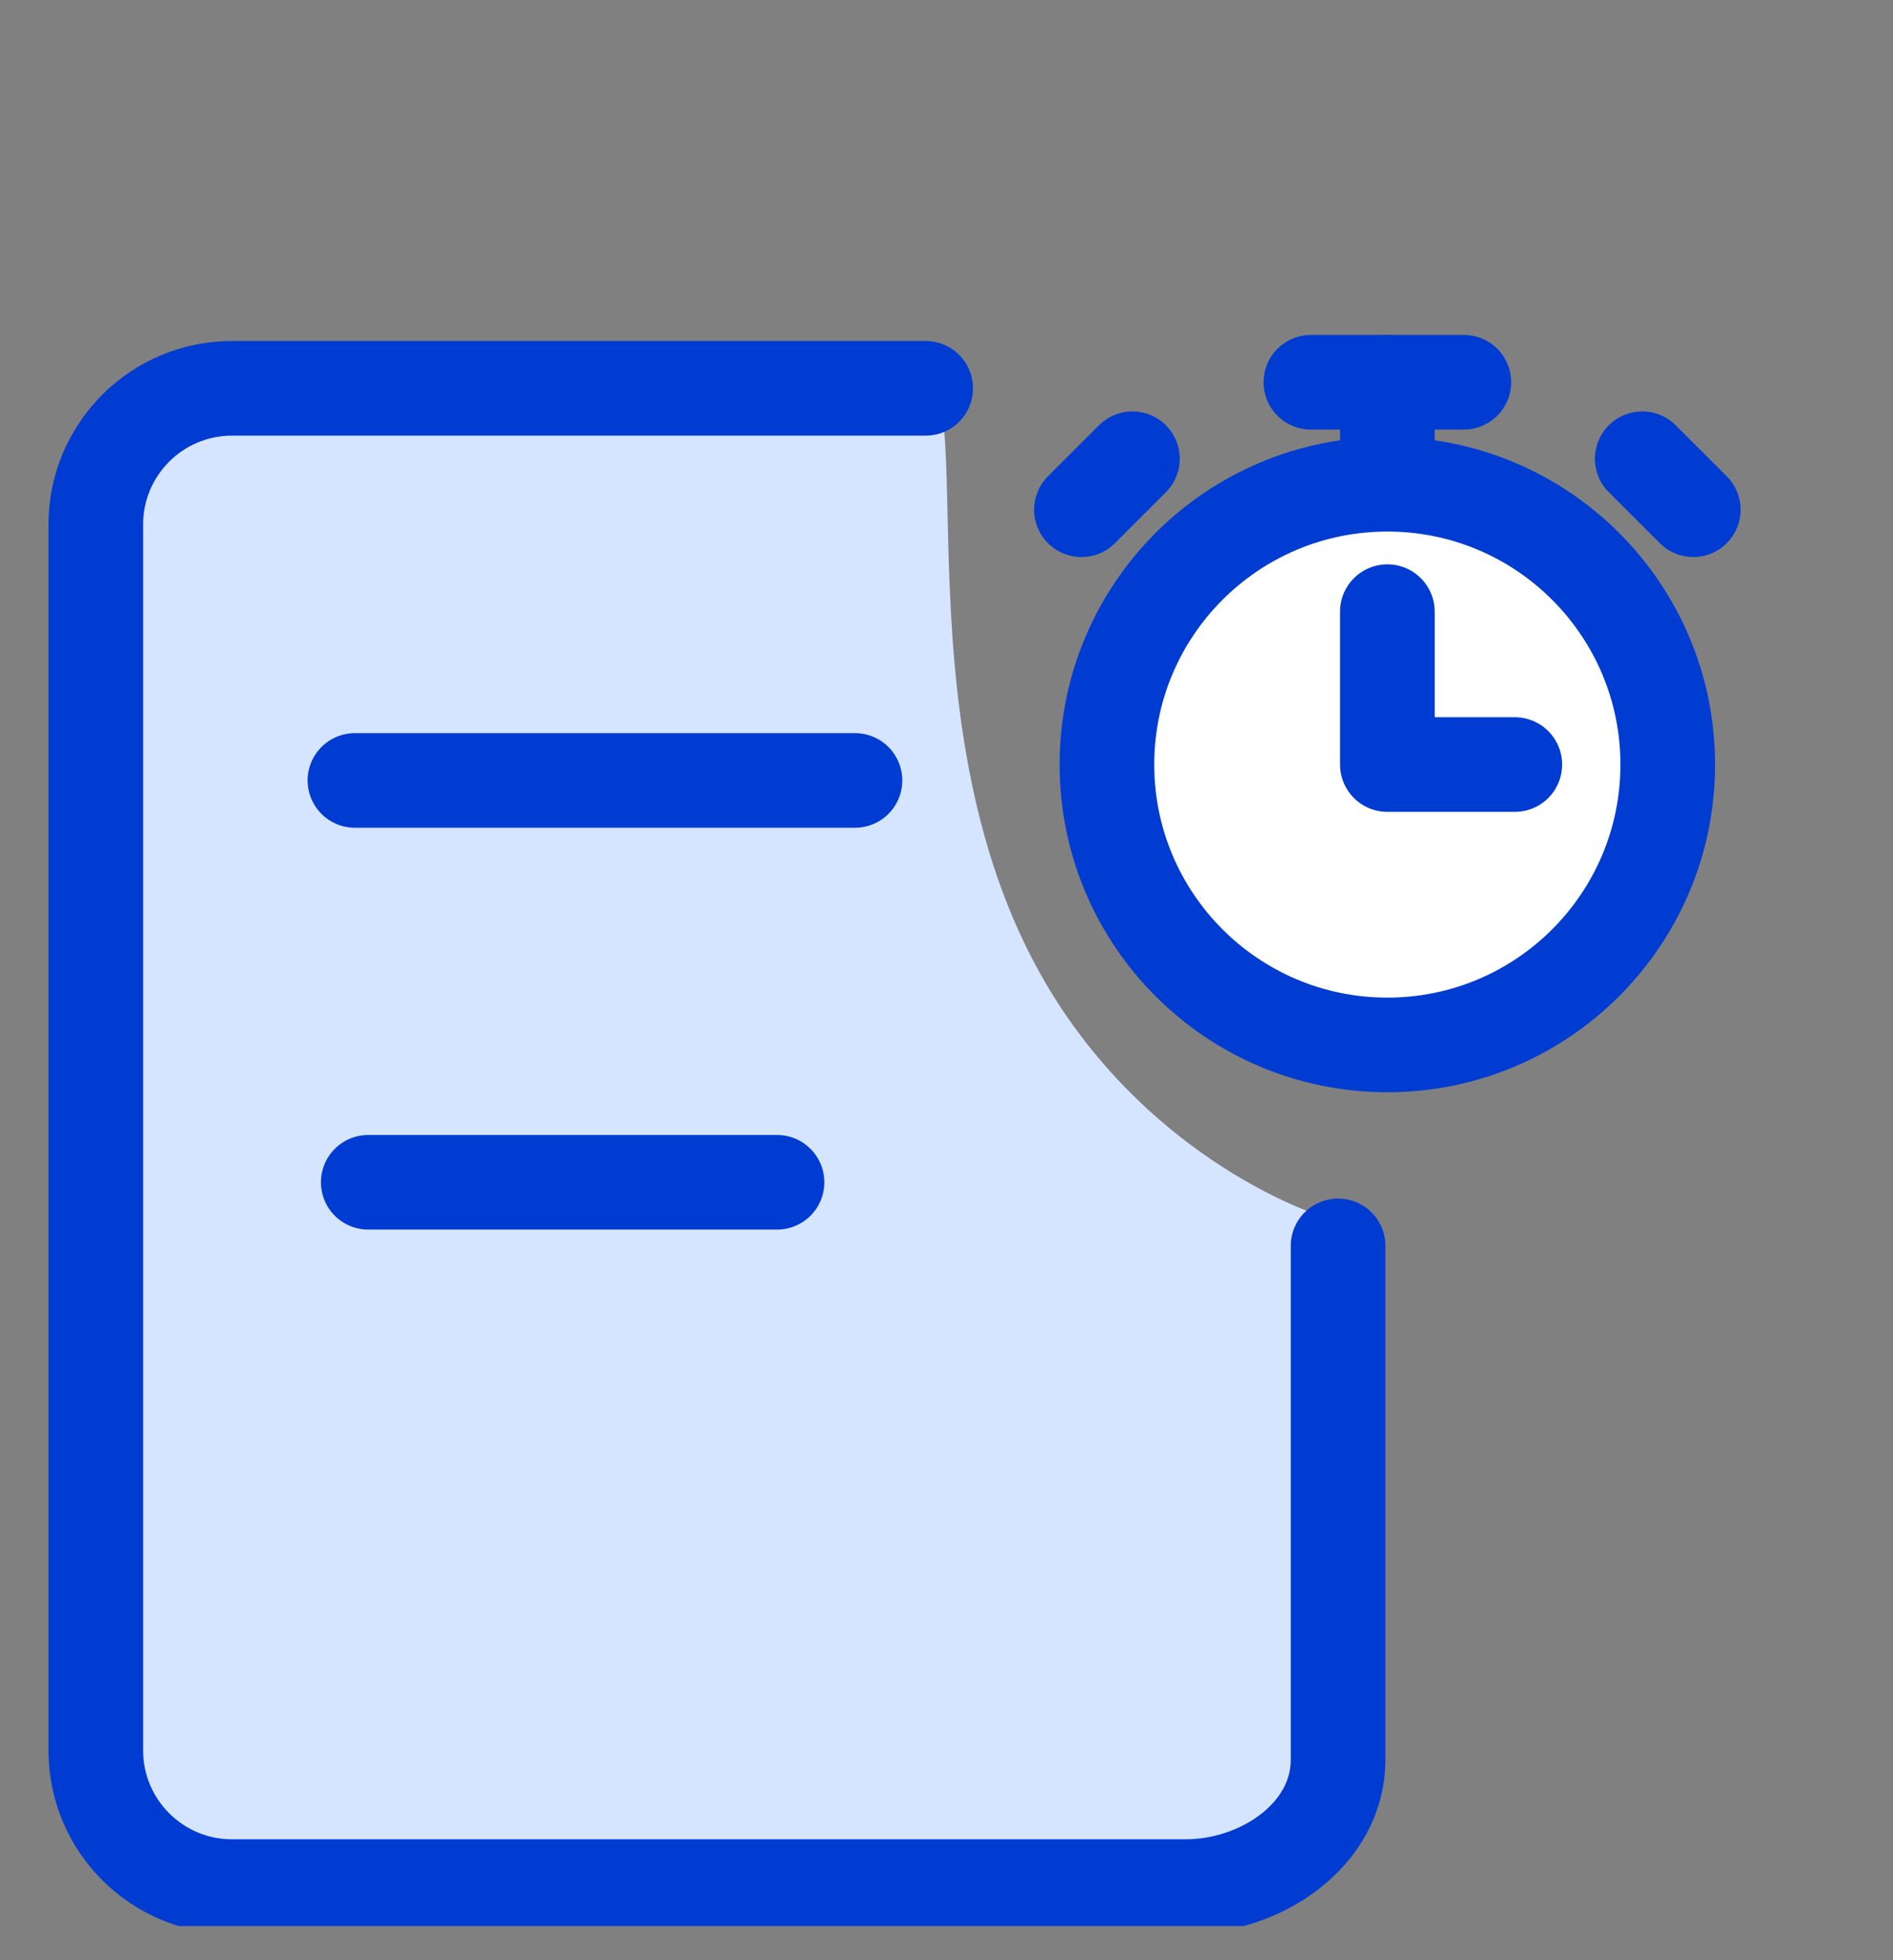 <svg width="28" height="29" viewBox="0 0 28 29" fill="none" xmlns="http://www.w3.org/2000/svg">
<rect x="0" y="0" width="28" height="29" fill="#808080" stroke="none"/>
<g clip-path="url(#clip0_1892_4166)">
<g clip-path="url(#clip1_1892_4166)">
<path d="M13.521 5.4H3.432C2.319 5.4 1.417 6.302 1.417 7.415V25.551C1.417 26.664 2.319 27.566 3.432 27.566H17.538C18.651 27.566 19.553 26.664 19.553 25.551V17.995C19.553 17.995 17.29 17.305 15.708 14.932C13.083 10.995 14.634 5.4 13.521 5.4Z" fill="#D6E5FF"/>
<path d="M13.692 5.745H3.432C2.319 5.745 1.417 6.647 1.417 7.76V25.896C1.417 27.009 2.319 27.911 3.432 27.911H17.538C18.651 27.911 19.792 27.146 19.792 26.033V18.432" stroke="#003CD2" stroke-width="1.4" stroke-linecap="round" stroke-linejoin="round"/>
<path d="M5.25 11.546H12.646" stroke="#003CD2" stroke-width="1.4" stroke-linecap="round" stroke-linejoin="round"/>
<path d="M5.447 17.491H11.493" stroke="#003CD2" stroke-width="1.4" stroke-linecap="round" stroke-linejoin="round"/>
<g clip-path="url(#clip2_1892_4166)">
<path d="M20.521 15.459C22.811 15.459 24.668 13.602 24.668 11.311C24.668 9.021 22.811 7.164 20.521 7.164C18.23 7.164 16.373 9.021 16.373 11.311C16.373 13.602 18.23 15.459 20.521 15.459Z" fill="white"/>
<path d="M20.521 15.459C22.811 15.459 24.668 13.602 24.668 11.311C24.668 9.021 22.811 7.164 20.521 7.164C18.23 7.164 16.373 9.021 16.373 11.311C16.373 13.602 18.23 15.459 20.521 15.459Z" stroke="#003CD2" stroke-width="1.4" stroke-linecap="round" stroke-linejoin="round"/>
<path d="M19.39 5.655H21.652" stroke="#003CD2" stroke-width="1.4" stroke-linecap="round" stroke-linejoin="round"/>
<path d="M20.521 5.655V7.163" stroke="#003CD2" stroke-width="1.4" stroke-linecap="round" stroke-linejoin="round"/>
<path d="M24.291 6.787L25.046 7.541" stroke="#003CD2" stroke-width="1.4" stroke-linecap="round" stroke-linejoin="round"/>
<path d="M16.75 6.787L15.996 7.541" stroke="#003CD2" stroke-width="1.4" stroke-linecap="round" stroke-linejoin="round"/>
<path d="M20.521 9.049V11.311H22.406" stroke="#003CD2" stroke-width="1.4" stroke-linecap="round" stroke-linejoin="round"/>
</g>
</g>
</g>
<defs>
<clipPath id="clip0_1892_4166">
<rect width="28" height="28" fill="white" transform="translate(0 0.495)"/>
</clipPath>
<clipPath id="clip1_1892_4166">
<rect width="28" height="28" fill="white" transform="translate(-0.333 0.495)"/>
</clipPath>
<clipPath id="clip2_1892_4166">
<rect width="11.375" height="11.375" fill="white" transform="translate(14.833 4.87)"/>
</clipPath>
</defs>
</svg>

